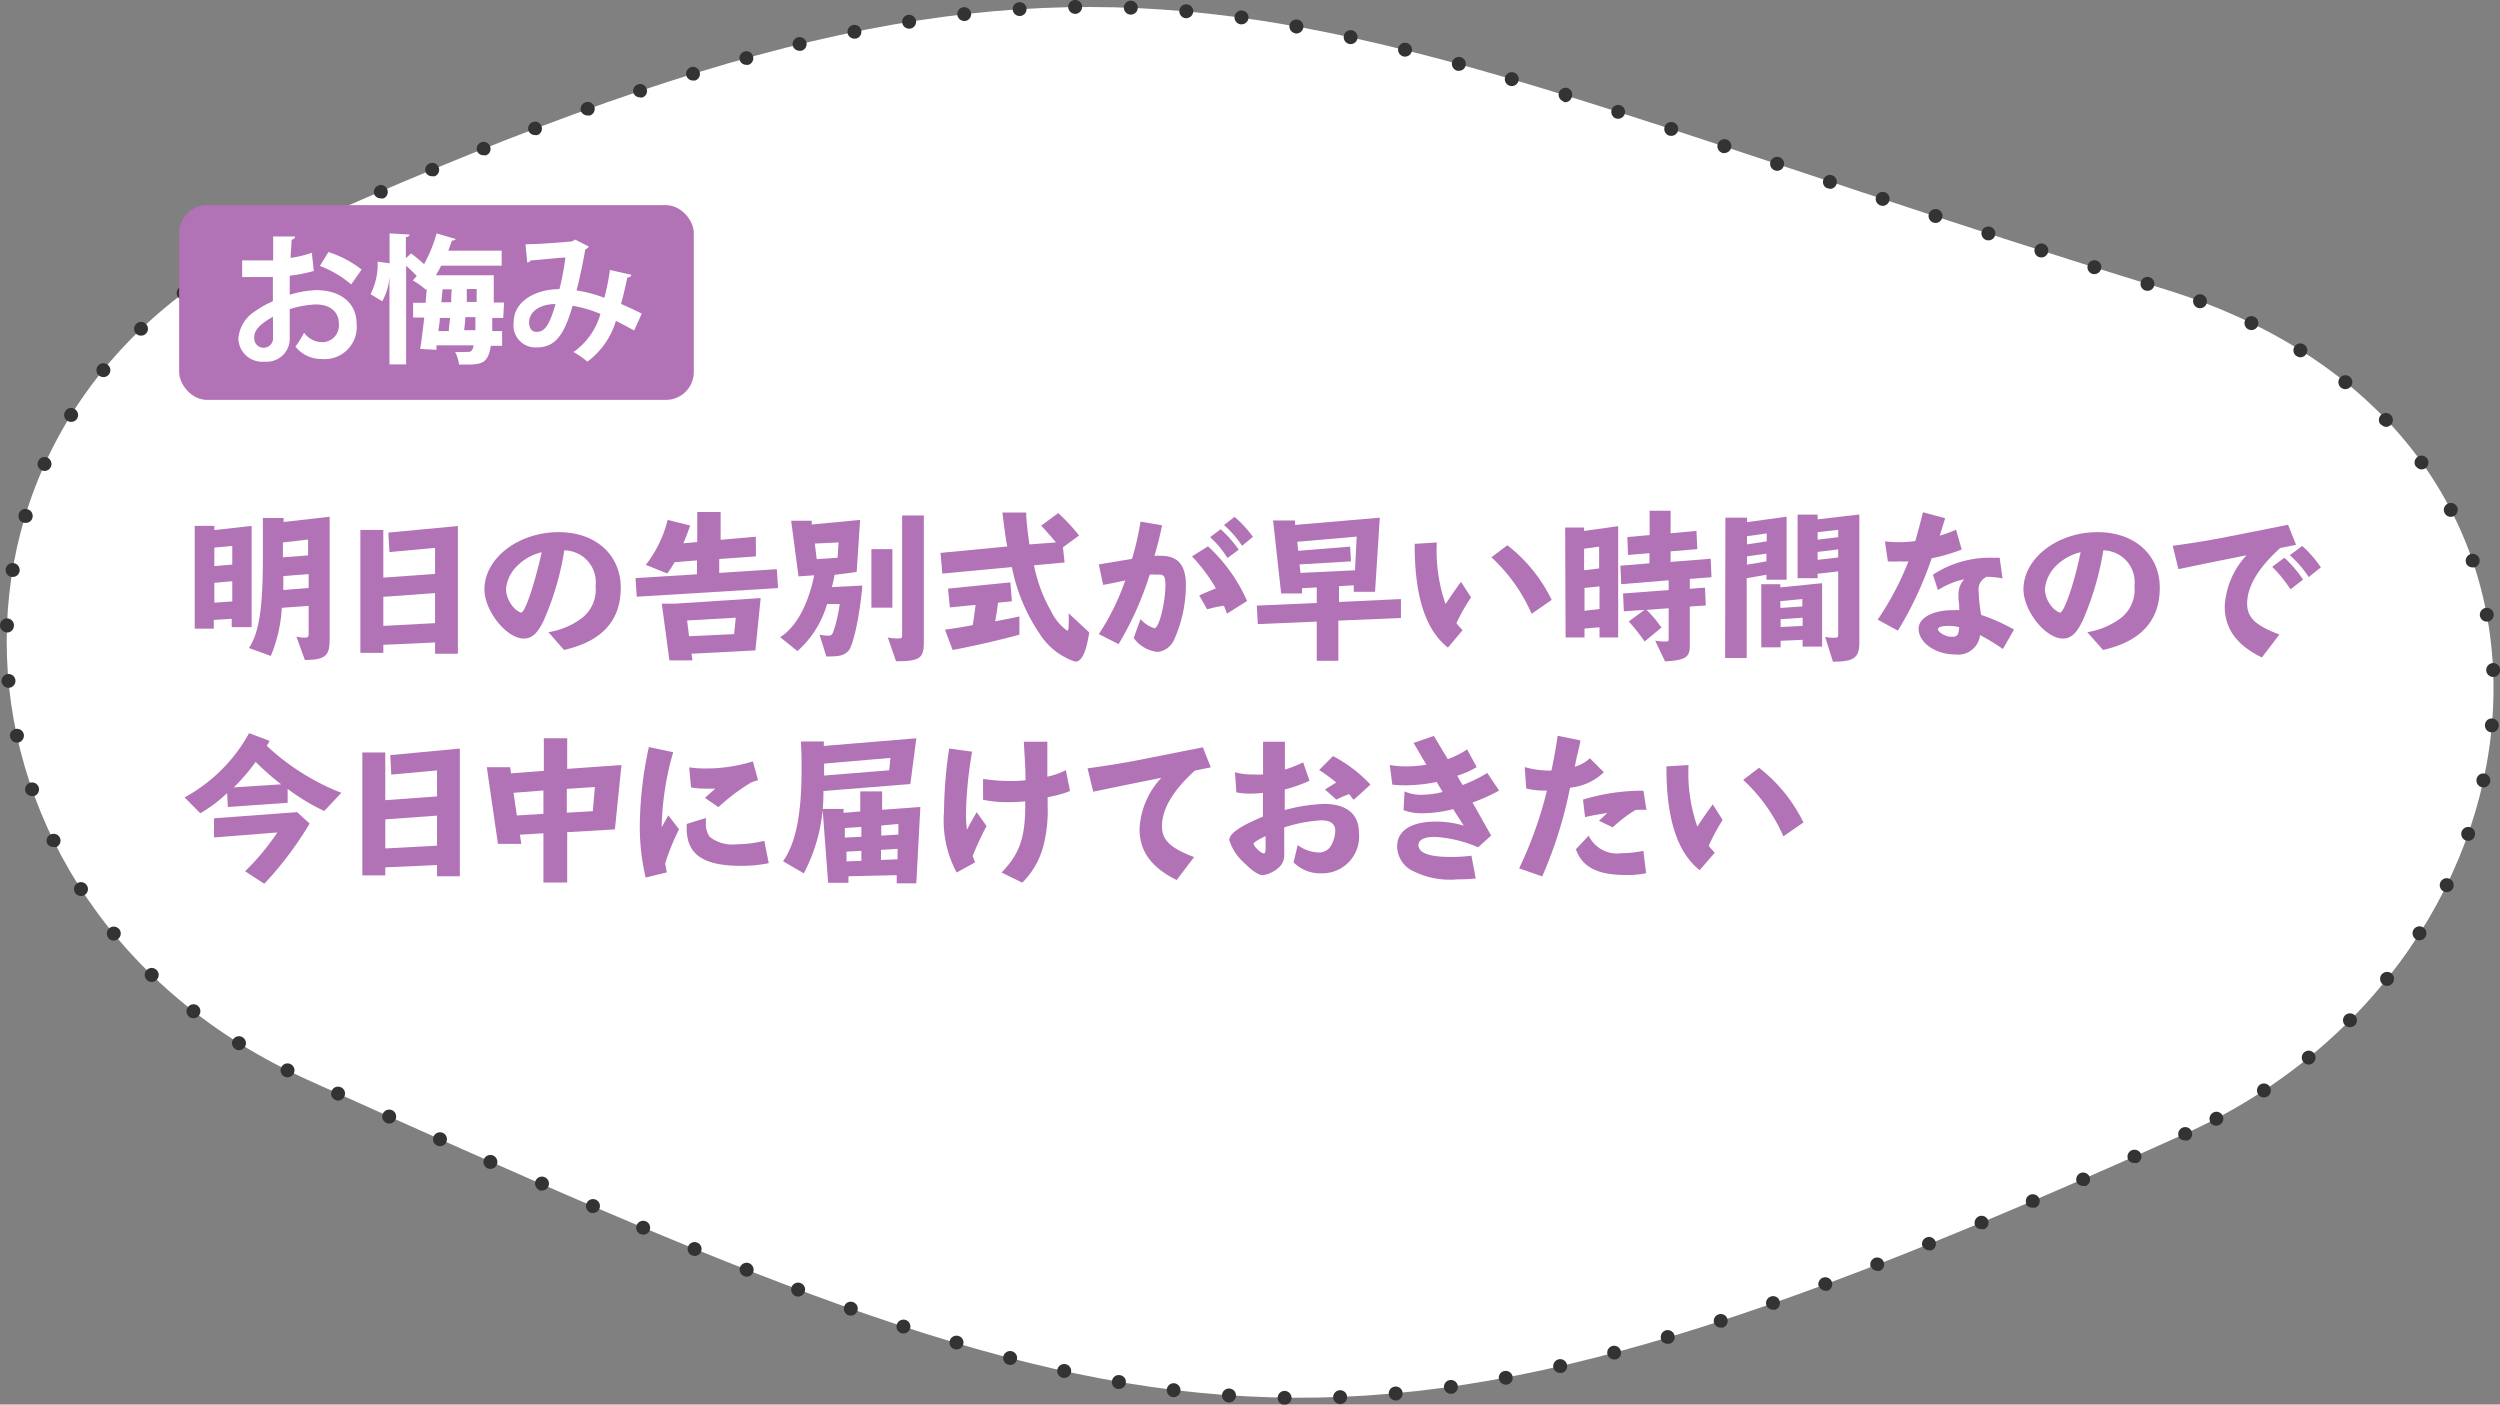 <svg xmlns="http://www.w3.org/2000/svg" viewBox="0 0 179.74 100.98"><rect x="0" y="0" width="179.74" height="100.98" fill="#808080" stroke="none"/><defs><style>.cls-1{fill:#fff;}.cls-2{fill:#333;}.cls-3{fill:#b172b6;}</style></defs><g id="レイヤー_2" data-name="レイヤー 2"><g id="コンテンツ"><path class="cls-1" d="M157.08,81.52C95.59,109.25,83.66,105.4,22.17,77.66-5.56,65.16-7.3,29.33,20.43,16.82,81.92-10.91,91.11,1,155.59,20.78,189,31.05,184.81,69,157.08,81.52Z"/><path class="cls-2" d="M92.35,101a.49.49,0,0,1-.49-.5h0a.5.5,0,0,1,.5-.5h0a.51.51,0,0,1,.5.51h0a.51.51,0,0,1-.5.49h0Zm3.5-.53a.51.51,0,0,1,.48-.52h0a.5.5,0,0,1,.52.48h0a.5.5,0,0,1-.48.52h0A.51.51,0,0,1,95.85,100.45Zm-7.52.36a.5.5,0,0,1-.47-.53h0a.5.5,0,0,1,.54-.47h0a.5.5,0,0,1,.46.54h0a.5.5,0,0,1-.5.46h0Zm11.52-.6a.49.49,0,0,1,.45-.54h0a.49.49,0,0,1,.54.45h0a.5.5,0,0,1-.45.55h0A.5.5,0,0,1,99.85,100.21Zm-15.53.22a.51.51,0,0,1-.43-.56h0a.5.5,0,0,1,.55-.44h0a.51.51,0,0,1,.43.56h0a.5.5,0,0,1-.49.44h-.07Zm19.5-.66a.5.5,0,0,1,.42-.57h0a.5.5,0,0,1,.57.43h0a.5.5,0,0,1-.42.56h-.08A.5.5,0,0,1,103.82,99.77Zm-23.47.07h0a.5.5,0,0,1-.4-.58h0a.49.49,0,0,1,.58-.41h0a.49.49,0,0,1,.41.58h0a.49.49,0,0,1-.49.41h-.08Zm27.42-.71a.48.48,0,0,1,.4-.58h0a.5.5,0,0,1,.58.4h0a.5.5,0,0,1-.4.58h-.09A.49.49,0,0,1,107.77,99.13ZM76.4,99.06a.5.5,0,0,1-.38-.6h0a.5.5,0,0,1,.6-.38h0a.5.5,0,0,1,.38.6h0a.5.5,0,0,1-.49.39H76.4Zm35.28-.73a.51.51,0,0,1,.38-.6h0a.5.5,0,0,1,.6.38h0a.5.5,0,0,1-.38.6h-.11A.51.51,0,0,1,111.68,98.33ZM72.5,98.12a.5.5,0,0,1-.36-.61h0a.5.5,0,0,1,.61-.36h0a.5.5,0,0,1,.36.61h0a.51.51,0,0,1-.49.38h0Zm43.07-.74a.5.5,0,0,1,.35-.61h0a.5.5,0,0,1,.61.36h0a.49.49,0,0,1-.35.61h0l-.13,0h0A.5.5,0,0,1,115.57,97.38ZM68.63,97a.49.49,0,0,1-.34-.62h0a.5.5,0,0,1,.62-.33h0a.49.49,0,0,1,.34.62h0a.5.5,0,0,1-.48.35h0A.36.36,0,0,1,68.63,97Zm50.79-.73a.5.5,0,0,1,.34-.62h0a.5.5,0,0,1,.62.33h0a.5.5,0,0,1-.34.63h0l-.14,0h0A.49.49,0,0,1,119.42,96.31ZM64.8,95.85a.5.5,0,0,1-.32-.63h0a.5.5,0,0,1,.63-.32h0a.5.5,0,0,1,.32.63h0a.5.5,0,0,1-.48.34h0A.39.39,0,0,1,64.8,95.85Zm58.44-.72a.49.49,0,0,1,.32-.63h0a.49.49,0,0,1,.63.32h0a.51.51,0,0,1-.32.63h0l-.16,0h0A.49.49,0,0,1,123.24,95.13ZM61,94.56h0a.5.5,0,0,1-.3-.64h0a.49.49,0,0,1,.64-.3h0a.49.49,0,0,1,.3.63h0a.5.5,0,0,1-.47.34h0A.51.51,0,0,1,61,94.56Zm66-.71a.49.49,0,0,1,.31-.63h0a.48.48,0,0,1,.63.3h0a.5.5,0,0,1-.3.64h0a.51.51,0,0,1-.17,0h0A.49.49,0,0,1,127,93.85Zm-69.79-.66a.52.52,0,0,1-.3-.65h0a.5.5,0,0,1,.65-.29h0a.49.49,0,0,1,.29.64h0a.51.51,0,0,1-.47.33h0A.47.47,0,0,1,57.24,93.19Zm73.55-.69a.5.5,0,0,1,.3-.64h0a.5.5,0,0,1,.64.29h0a.51.51,0,0,1-.29.65h0a.57.57,0,0,1-.18,0h0A.52.52,0,0,1,130.79,92.5ZM53.5,91.75a.5.5,0,0,1-.29-.65h0a.51.51,0,0,1,.65-.28h0a.51.51,0,0,1,.29.65h0a.51.51,0,0,1-.47.32h0A.58.58,0,0,1,53.5,91.75Zm81-.66a.5.5,0,0,1,.29-.65h0a.5.5,0,0,1,.64.28h0a.5.5,0,0,1-.28.65h0a.39.39,0,0,1-.18,0h0A.51.51,0,0,1,134.53,91.09Zm-84.75-.83a.49.49,0,0,1-.27-.65h0a.49.49,0,0,1,.65-.27h0a.49.49,0,0,1,.27.65h0a.5.5,0,0,1-.46.31h0A.43.43,0,0,1,49.78,90.26Zm88.47-.64a.5.5,0,0,1,.28-.65h0a.5.5,0,0,1,.65.27h0a.5.5,0,0,1-.28.65h0a.39.39,0,0,1-.18,0h0A.51.51,0,0,1,138.25,89.62Zm-92.17-.89h0a.49.49,0,0,1-.27-.65h0a.5.5,0,0,1,.66-.27h0a.5.5,0,0,1,.26.66h0a.49.49,0,0,1-.46.3h0A.43.43,0,0,1,46.08,88.73ZM142,88.11a.52.52,0,0,1,.27-.66h0a.5.5,0,0,1,.66.27h0a.5.5,0,0,1-.27.65h0a.46.46,0,0,1-.19,0h0A.5.5,0,0,1,142,88.11Zm-99.56-.94h0a.49.49,0,0,1-.27-.65h0a.5.5,0,0,1,.66-.27h0a.5.5,0,0,1,.26.66h0a.5.5,0,0,1-.46.3h0A.48.48,0,0,1,42.39,87.17Zm103.25-.62a.49.49,0,0,1,.26-.65h0a.51.51,0,0,1,.66.26h0a.51.51,0,0,1-.26.66h0a.71.71,0,0,1-.2,0h0A.5.5,0,0,1,145.64,86.55Zm-106.92-1a.5.5,0,0,1-.26-.66h0a.49.49,0,0,1,.66-.25h0a.5.5,0,0,1,.26.65h0a.5.5,0,0,1-.46.3h0A.48.48,0,0,1,38.72,85.58ZM149.31,85a.51.51,0,0,1,.26-.66h0a.51.51,0,0,1,.66.26h0a.51.51,0,0,1-.26.66h0a.48.48,0,0,1-.2,0h0A.5.5,0,0,1,149.31,85ZM35.06,84a.51.51,0,0,1-.26-.67h0a.5.5,0,0,1,.66-.25h0a.51.51,0,0,1,.26.66h0a.51.51,0,0,1-.46.3h0A.65.65,0,0,1,35.06,84ZM153,83.36a.5.5,0,0,1,.26-.66h0a.51.51,0,0,1,.66.25h0a.5.5,0,0,1-.26.66h0a.46.46,0,0,1-.2,0h0A.5.5,0,0,1,153,83.36Zm-121.57-1h0a.49.49,0,0,1-.25-.66h0a.5.5,0,0,1,.66-.25h0a.5.5,0,0,1,.25.66h0a.49.49,0,0,1-.46.3h0A.53.53,0,0,1,31.4,82.35Zm125.22-.62a.5.5,0,0,1,.25-.66h0a.49.49,0,0,1,.66.25h0a.49.49,0,0,1-.25.66h0a.52.52,0,0,1-.21,0h0A.52.52,0,0,1,156.62,81.73Zm2.26-1.07a.51.51,0,0,1,.21-.68h0a.49.49,0,0,1,.67.21h0a.49.49,0,0,1-.21.67h0a.46.46,0,0,1-.23.06h0A.5.5,0,0,1,158.88,80.66Zm-131.13.06h0a.49.49,0,0,1-.25-.66h0a.5.5,0,0,1,.66-.25h0a.5.5,0,0,1,.25.66h0a.5.5,0,0,1-.46.3h0A.46.46,0,0,1,27.75,80.72ZM24.1,79.08a.5.5,0,0,1-.25-.66h0a.5.5,0,0,1,.66-.25h0a.49.49,0,0,1,.25.66h0a.5.5,0,0,1-.46.3h0A.53.53,0,0,1,24.1,79.08Zm138.25-.41a.5.5,0,0,1,.14-.69h0a.5.5,0,0,1,.69.14h0a.5.5,0,0,1-.14.7h0a.53.53,0,0,1-.27.08h0A.48.48,0,0,1,162.35,78.67ZM20.45,77.4h0a.49.49,0,0,1-.22-.67h0a.49.49,0,0,1,.67-.22h0a.5.5,0,0,1,.22.67h0a.5.5,0,0,1-.45.27h0A.44.44,0,0,1,20.45,77.4ZM165.6,76.35a.5.5,0,0,1,.07-.7h0a.5.5,0,0,1,.7.07h0a.5.5,0,0,1-.07.7h0a.51.51,0,0,1-.32.12h0A.52.52,0,0,1,165.6,76.35ZM16.92,75.42h0a.49.49,0,0,1-.16-.69h0a.5.5,0,0,1,.69-.15h0a.5.5,0,0,1,.16.68h0a.5.5,0,0,1-.43.24h0A.42.42,0,0,1,16.92,75.42ZM168.6,73.71a.5.5,0,0,1,0-.71h0a.51.51,0,0,1,.71,0h0a.51.51,0,0,1,0,.71h0a.54.54,0,0,1-.36.14h0A.49.49,0,0,1,168.6,73.71Zm-155-.61a.49.49,0,0,1-.08-.7h0a.49.49,0,0,1,.7-.09h0a.5.5,0,0,1,.08.7h0a.47.47,0,0,1-.39.2h0A.51.51,0,0,1,13.6,73.1Zm157.71-2.33a.51.51,0,0,1-.08-.71h0a.52.52,0,0,1,.71-.08h0a.52.52,0,0,1,.07.71h0a.51.51,0,0,1-.39.19h0A.51.51,0,0,1,171.31,70.77ZM10.55,70.44h0a.49.49,0,0,1,0-.7h0a.5.5,0,0,1,.71,0h0a.5.5,0,0,1,0,.71h0a.47.47,0,0,1-.35.15h0A.46.46,0,0,1,10.55,70.44Zm-2.75-3a.51.51,0,0,1,.06-.71h0a.52.52,0,0,1,.71.07h0a.5.5,0,0,1-.07.7h0a.49.49,0,0,1-.32.12h0A.53.53,0,0,1,7.8,67.47Zm165.88.08a.5.5,0,0,1-.15-.69h0a.5.5,0,0,1,.69-.15h0a.5.5,0,0,1,.15.69h0a.48.48,0,0,1-.42.23h0A.56.56,0,0,1,173.68,67.55ZM5.4,64.19a.5.5,0,0,1,.15-.69h0a.5.5,0,0,1,.69.15h0a.49.49,0,0,1-.15.69h0a.43.43,0,0,1-.27.08h0A.51.51,0,0,1,5.4,64.19Zm170.29-.1a.5.5,0,0,1-.23-.67h0a.5.5,0,0,1,.67-.23h0a.51.51,0,0,1,.23.67h0a.5.5,0,0,1-.45.28h0A.54.54,0,0,1,175.69,64.09ZM3.4,60.67A.5.5,0,0,1,3.63,60h0a.5.5,0,0,1,.67.22h0a.5.5,0,0,1-.23.67h0a.42.42,0,0,1-.22,0h0A.51.51,0,0,1,3.4,60.67Zm173.89-.24a.51.51,0,0,1-.31-.64h0a.51.51,0,0,1,.64-.31h0a.5.5,0,0,1,.3.64h0a.48.48,0,0,1-.47.33h0ZM1.83,56.92h0a.51.51,0,0,1,.31-.64h0a.51.51,0,0,1,.64.31h0a.51.51,0,0,1-.31.64h0a.5.5,0,0,1-.17,0h0A.5.5,0,0,1,1.83,56.92Zm176.61-.32a.5.5,0,0,1-.38-.6h0a.49.49,0,0,1,.59-.38h0a.5.5,0,0,1,.38.6h0a.49.49,0,0,1-.48.39h-.11ZM.73,53a.49.49,0,0,1,.38-.59h0a.5.5,0,0,1,.6.38h0a.52.52,0,0,1-.39.6h-.1A.5.5,0,0,1,.73,53Zm178.38-.35a.49.49,0,0,1-.45-.54h0a.48.48,0,0,1,.54-.45h0a.49.49,0,0,1,.45.54h0a.49.49,0,0,1-.5.45h0ZM.11,49a.5.5,0,0,1,.45-.54h0a.5.5,0,0,1,.55.45h0a.5.5,0,0,1-.46.54h0A.51.51,0,0,1,.11,49Zm178.64-.81h0a.51.51,0,0,1,.48-.52h0a.5.5,0,0,1,.52.48h0a.49.49,0,0,1-.47.52h0A.5.5,0,0,1,178.75,48.19ZM.48,45.46A.5.5,0,0,1,0,44.94H0a.5.5,0,0,1,.52-.48h0A.5.5,0,0,1,1,45H1a.5.5,0,0,1-.5.48h0ZM178.3,44.29a.49.49,0,0,1,.4-.58h0a.5.5,0,0,1,.58.4h0a.5.5,0,0,1-.4.58h-.09A.49.49,0,0,1,178.3,44.29ZM.82,41.48a.51.51,0,0,1-.41-.58h0A.51.51,0,0,1,1,40.49H1a.51.51,0,0,1,.41.58h0a.5.5,0,0,1-.49.41H.82Zm176.48-1h0a.51.51,0,0,1,.31-.64h0a.51.51,0,0,1,.64.31h0a.51.51,0,0,1-.32.64h0a.41.41,0,0,1-.16,0h0A.49.49,0,0,1,177.3,40.5ZM1.67,37.57A.48.48,0,0,1,1.34,37h0A.49.49,0,0,1,2,36.62H2a.5.5,0,0,1,.33.62h0a.48.48,0,0,1-.47.35h0A.39.39,0,0,1,1.67,37.57Zm174.09-.68h0a.49.49,0,0,1,.21-.67h0a.5.5,0,0,1,.68.21h0a.5.5,0,0,1-.22.67h0a.46.46,0,0,1-.23.06h0A.5.5,0,0,1,175.76,36.89ZM3,33.81a.49.49,0,0,1-.25-.66h0a.5.5,0,0,1,.66-.25h0a.51.51,0,0,1,.25.66h0a.5.5,0,0,1-.46.3h0A.46.46,0,0,1,3,33.81Zm170.69-.27a.49.49,0,0,1,.12-.69h0a.5.5,0,0,1,.69.11h0a.51.51,0,0,1-.11.7h0a.52.52,0,0,1-.29.09h0A.49.49,0,0,1,173.71,33.54Zm-2.51-3h0a.49.49,0,0,1,0-.7h0a.5.5,0,0,1,.71,0h0a.5.5,0,0,1,0,.71h0a.49.49,0,0,1-.34.14h0A.49.49,0,0,1,171.2,30.52ZM4.85,30.26a.49.49,0,0,1-.16-.69h0a.48.48,0,0,1,.68-.16h0a.5.5,0,0,1,.17.69h0a.48.48,0,0,1-.42.23h0A.48.48,0,0,1,4.85,30.26Zm163.46-2.39a.51.51,0,0,1-.08-.71h0a.51.51,0,0,1,.71-.07h0a.49.49,0,0,1,.07.7h0a.51.51,0,0,1-.39.19h0A.51.51,0,0,1,168.31,27.87ZM7.12,27a.49.49,0,0,1-.07-.7h0a.49.49,0,0,1,.7-.07h0a.49.49,0,0,1,.07.7h0a.48.48,0,0,1-.38.18h0A.48.48,0,0,1,7.12,27Zm158-1.39h0a.5.5,0,0,1-.16-.68h0a.49.49,0,0,1,.69-.16h0a.49.49,0,0,1,.16.68h0a.5.5,0,0,1-.43.24h0A.44.44,0,0,1,165.1,25.58ZM9.79,24a.5.5,0,0,1,0-.71h0a.49.49,0,0,1,.7,0h0a.49.49,0,0,1,0,.7h0a.47.47,0,0,1-.35.14h0A.51.51,0,0,1,9.79,24Zm151.86-.32a.5.5,0,0,1-.23-.67h0a.5.5,0,0,1,.67-.23h0a.51.51,0,0,1,.23.67h0a.5.5,0,0,1-.45.28h0A.54.54,0,0,1,161.65,23.68ZM158,22.13h0a.52.52,0,0,1-.3-.65h0a.51.51,0,0,1,.65-.29h0a.5.5,0,0,1,.29.64h0a.49.49,0,0,1-.47.33h0A.47.47,0,0,1,158,22.13ZM12.8,21.37a.51.51,0,0,1,.1-.7h0a.5.5,0,0,1,.7.1h0a.5.5,0,0,1-.1.7h0a.54.54,0,0,1-.3.1h0A.51.51,0,0,1,12.8,21.37Zm141.45-.48h0a.5.5,0,0,1-.33-.63h0a.5.5,0,0,1,.62-.33h0a.5.5,0,0,1,.33.63h0a.49.49,0,0,1-.47.35h0Zm-3.82-1.2h0a.51.51,0,0,1-.33-.63h0a.51.51,0,0,1,.63-.33h0a.49.49,0,0,1,.32.63h0a.5.5,0,0,1-.47.35h0A.4.4,0,0,1,150.43,19.69ZM16.09,19.1a.5.5,0,0,1,.18-.68h0a.5.5,0,0,1,.68.17h0a.49.49,0,0,1-.17.69h0a.47.47,0,0,1-.25.07h0A.51.51,0,0,1,16.09,19.1Zm130.52-.61h0a.51.51,0,0,1-.32-.63h0a.5.5,0,0,1,.63-.33h0a.5.5,0,0,1,.32.63h0a.5.5,0,0,1-.48.35h0Zm-127-1.29a.49.49,0,0,1,.25-.66h0a.49.49,0,0,1,.66.24h0a.49.49,0,0,1-.25.66h0a.41.41,0,0,1-.21,0h0A.52.52,0,0,1,19.61,17.2Zm123.2.06a.51.51,0,0,1-.33-.63h0a.5.5,0,0,1,.63-.32h0a.5.5,0,0,1,.32.63h0a.48.48,0,0,1-.47.34h0A.39.39,0,0,1,142.81,17.26ZM139,16h0a.5.5,0,0,1-.32-.63h0a.51.51,0,0,1,.63-.32h0a.49.49,0,0,1,.32.63h0a.5.5,0,0,1-.47.35h0A.45.45,0,0,1,139,16ZM23.26,15.56a.5.5,0,0,1,.25-.66h0a.49.49,0,0,1,.66.26h0a.51.51,0,0,1-.25.66h0a.79.79,0,0,1-.2,0h0A.5.5,0,0,1,23.26,15.56Zm111.94-.79h0a.5.5,0,0,1-.32-.63h0a.51.51,0,0,1,.64-.32h0a.5.5,0,0,1,.31.63h0a.5.5,0,0,1-.47.35h0A.45.45,0,0,1,135.2,14.77ZM26.92,14a.5.5,0,0,1,.27-.66h0a.49.49,0,0,1,.65.27h0a.5.5,0,0,1-.26.65h0a.45.45,0,0,1-.2,0h0A.5.5,0,0,1,26.92,14Zm104.49-.45a.49.49,0,0,1-.32-.63h0a.5.5,0,0,1,.63-.32h0a.51.51,0,0,1,.32.63h0a.5.5,0,0,1-.48.35h0A.4.4,0,0,1,131.41,13.51ZM30.61,12.4a.49.49,0,0,1,.27-.65h0a.5.5,0,0,1,.66.27h0a.51.51,0,0,1-.27.65h0a.65.65,0,0,1-.19,0h0A.49.49,0,0,1,30.61,12.4Zm97-.15a.5.5,0,0,1-.32-.63h0a.52.52,0,0,1,.64-.32h0a.5.5,0,0,1,.31.64h0a.49.49,0,0,1-.47.34h0A.45.45,0,0,1,127.61,12.25Zm-93.3-1.37a.49.49,0,0,1,.27-.64h0a.49.49,0,0,1,.65.27h0a.49.49,0,0,1-.27.65h0a.43.43,0,0,1-.19,0h0A.48.48,0,0,1,34.31,10.88Zm89.51.11h0a.51.51,0,0,1-.32-.64h0a.51.51,0,0,1,.63-.32h0a.49.49,0,0,1,.32.63h0A.49.49,0,0,1,124,11h0A.41.41,0,0,1,123.82,11ZM120,9.75a.5.5,0,0,1-.32-.63h0a.49.49,0,0,1,.63-.32h0a.49.49,0,0,1,.32.63h0a.5.5,0,0,1-.47.34h0ZM38,9.42a.5.5,0,0,1,.29-.64h0a.49.49,0,0,1,.64.29h0a.49.49,0,0,1-.29.64h0a.33.33,0,0,1-.17,0h0A.51.51,0,0,1,38,9.42Zm78.19-.9h0a.5.5,0,0,1-.32-.63h0a.49.49,0,0,1,.62-.32h0a.49.49,0,0,1,.32.62h0a.5.5,0,0,1-.48.35h0A.39.39,0,0,1,116.22,8.52ZM41.77,8a.51.51,0,0,1,.31-.64h0a.51.51,0,0,1,.65.3h0a.51.51,0,0,1-.3.64h0a.47.47,0,0,1-.17,0h0A.52.52,0,0,1,41.77,8Zm70.64-.71a.51.51,0,0,1-.33-.63h0a.51.51,0,0,1,.63-.33h0A.51.51,0,0,1,113,7h0a.5.5,0,0,1-.48.35h0A.39.39,0,0,1,112.41,7.32ZM45.55,6.7a.49.49,0,0,1,.31-.63h0a.49.49,0,0,1,.63.31h0a.49.49,0,0,1-.31.63h0A.45.45,0,0,1,46,7h0A.49.49,0,0,1,45.55,6.7Zm63-.53h0a.5.5,0,0,1-.34-.62h0a.5.5,0,0,1,.62-.34h0a.49.49,0,0,1,.34.62h0a.5.5,0,0,1-.48.36h0ZM49.35,5.46a.5.5,0,0,1,.33-.63h0a.5.5,0,0,1,.62.33h0a.5.5,0,0,1-.33.63h0l-.14,0h0A.5.5,0,0,1,49.35,5.46Zm55.4-.38a.52.52,0,0,1-.35-.62h0a.51.51,0,0,1,.62-.35h0a.51.51,0,0,1,.35.62h0a.49.49,0,0,1-.48.36h-.14ZM53.18,4.31a.5.5,0,0,1,.35-.61h0a.49.49,0,0,1,.61.35h0a.49.49,0,0,1-.34.61h0a.34.34,0,0,1-.14,0h0A.49.49,0,0,1,53.18,4.31Zm47.72-.25h0a.51.51,0,0,1-.37-.61h0a.5.5,0,0,1,.61-.36h0a.49.49,0,0,1,.36.6h0a.49.49,0,0,1-.48.38h0A.25.25,0,0,1,100.9,4.06ZM57,3.29a.51.51,0,0,1,.37-.61h0a.51.51,0,0,1,.61.37h0a.5.5,0,0,1-.37.6h0l-.12,0h0A.5.5,0,0,1,57,3.29Zm40-.13a.5.5,0,0,1-.38-.6h0a.49.49,0,0,1,.59-.38h0a.5.5,0,0,1,.38.6h0a.49.49,0,0,1-.49.39H97ZM60.94,2.39a.5.5,0,0,1,.39-.59h0a.5.5,0,0,1,.59.39h0a.5.5,0,0,1-.39.59h-.1A.5.5,0,0,1,60.94,2.39Zm32.18,0a.5.5,0,0,1-.41-.58h0a.5.5,0,0,1,.58-.4h0A.5.5,0,0,1,93.7,2h0a.51.51,0,0,1-.49.41h-.09ZM64.87,1.65a.5.5,0,0,1,.41-.58h0a.51.51,0,0,1,.58.42h0a.51.51,0,0,1-.42.57h-.08A.5.5,0,0,1,64.87,1.65Zm24.32.1h0a.51.51,0,0,1-.43-.57h0a.5.5,0,0,1,.57-.42h0a.5.5,0,0,1,.43.56h0a.51.51,0,0,1-.5.43h-.07ZM68.83,1.07a.49.49,0,0,1,.44-.55h0a.5.5,0,0,1,.55.44h0a.5.5,0,0,1-.44.55h-.06A.5.5,0,0,1,68.83,1.07Zm16.41.24a.51.51,0,0,1-.45-.55h0a.5.5,0,0,1,.54-.45h0a.5.5,0,0,1,.46.54h0a.52.52,0,0,1-.5.46h-.05ZM72.81.69a.49.49,0,0,1,.46-.53h0a.49.49,0,0,1,.53.46h0a.49.49,0,0,1-.46.53h0A.5.5,0,0,1,72.81.69Zm8.47.36A.5.5,0,0,1,80.8.53h0a.5.5,0,0,1,.52-.48h0a.5.5,0,0,1,.48.52h0a.5.5,0,0,1-.5.48h0ZM76.8.51A.5.5,0,0,1,77.3,0h0a.49.49,0,0,1,.5.49h0a.51.51,0,0,1-.49.51h0A.51.51,0,0,1,76.8.51Z"/><path class="cls-3" d="M14,37.81h1.41v.3l2.68-.3v7.28H16.66v-.6l-1.29.08v.63H14Zm1.41,1.56V40.7l1.29-.11V39.25Zm1.29,3.87V41.79l-1.29.11v1.43Zm4.61,2.53a2.41,2.41,0,0,0,.64.07c.18,0,.24-.06.24-.28v-2l-1.93.14a10.45,10.45,0,0,1-.79,3.46l-1.57-.57c.73-1.11,1-2.86,1-6.46,0-.73,0-1.49,0-2.89h1.49v.29l3.31-.38V46c0,1.17-.34,1.44-1.78,1.45Zm.88-3.5v-1l-1.82.15,0,1ZM20.34,39v1.07l1.81-.14V38.79Z"/><path class="cls-3" d="M31.28,46.19l-3.72.17v.58H25.91V38.1h1.65v3.43l3.72-.27V39.39l-3.28.3-.08-1.4,5-.47V47H31.28Zm0-1.39V42.64l-3.72.27V45Z"/><path class="cls-3" d="M39.43,45.45a5.4,5.4,0,0,0,2.39-1,2.58,2.58,0,0,0,1-2.31,2.29,2.29,0,0,0-2.25-2.57,20.3,20.3,0,0,1-1.44,4.95c-.45,1-.88,1.39-1.47,1.39-1.25,0-2.83-2-2.83-3.54,0-2.23,2.43-4.11,5.34-4.11,2.65,0,4.46,1.62,4.46,4s-1.38,3.86-4.08,4.47Zm-2.21-4.8a2.68,2.68,0,0,0-.84,1.7,2,2,0,0,0,.44,1.19,1.45,1.45,0,0,0,.64.51c.31,0,1-2.18,1.49-4.35A3.72,3.72,0,0,0,37.22,40.65Z"/><path class="cls-3" d="M45.69,41.56l4.42-.27v-1l-1.61.13a6.7,6.7,0,0,1-.53.81l-1.54-.62A8.56,8.56,0,0,0,48,37.38l1.62.4c-.2.58-.32.89-.49,1.28l1-.09,0-2.16h1.68l0,2,2.53-.22L54.35,40l-2.64.19v1l4.14-.27.09,1.36-10.16.62Zm1.89,1.84h.94L54.69,43l-.38,3.76L49.72,47l.06.48H48.13Zm1.82,1.21.14,1.13,3.24-.15.12-1.18Z"/><path class="cls-3" d="M58.92,45.62a2.27,2.27,0,0,0,.63.08c.24,0,.29-.06.42-.46a9.7,9.7,0,0,0,.4-1.81l-.91,0a7.1,7.1,0,0,1-2.13,3.38l-1.24-1c1.12-.7,2-2.27,2.45-4.45l-1.13.08-.53-4h1.48l0,.27,3.48-.33-.25,3.74L60,41.33c-.07.41-.09.47-.19.88L62,42.1c-.18,2.15-.66,4.34-1,4.69s-.64.41-1.59.41Zm-.34-6.54.14,1.12,1.5-.1L60.29,39Zm5.58.4v4.21H62.65V39.48Zm2.26-2.42v9.1c0,1.17-.28,1.38-2,1.38l-.59-1.71a3.11,3.11,0,0,0,.76.07c.21,0,.27,0,.27-.27V37.06Z"/><path class="cls-3" d="M78.31,45.47c-.21,1.41-.54,2.1-1,2.1a4.8,4.8,0,0,1-2.56-2,13,13,0,0,1-2-4.8l-5,.47-.13-1.49,4.8-.46c-.11-.52-.24-1.51-.35-2.44h1.71c0,.54.11,1.45.23,2.29L75.92,39c-.31-.38-.41-.49-1.06-1.21l1.22-.9a13.1,13.1,0,0,1,1.5,1.61l-1.16.85.12,1.09-2.2.2A11,11,0,0,0,75.6,44a3.65,3.65,0,0,0,1.12,1.34c.08,0,.09-.06.11-.28v-.16a6.67,6.67,0,0,0,0-.81Zm-10.37-.2c.56-.07,1.48-.22,2-.33.06-.4.1-.63.2-1.45l-1.85.18-.13-1.35,4.48-.45.11,1.36-1,.1c-.06.52-.08.69-.2,1.34.58-.11,1.21-.23,1.74-.35v1.31c-1.3.36-3.38.84-4.8,1.1Z"/><path class="cls-3" d="M83.55,37.77c-.21,1-.38,1.62-.55,2.19a3.5,3.5,0,0,1,.48,0c1.2,0,1.78.67,1.78,2.09a9.62,9.62,0,0,1-.83,3.91,1.48,1.48,0,0,1-1.21.91,2.44,2.44,0,0,1-1.71-1L82,44.51a2.21,2.21,0,0,0,1,.66c.33,0,.79-1.83.79-3.14,0-.54-.11-.72-.42-.72l-.26,0-.13,0a1.92,1.92,0,0,0-.32,0,22.91,22.91,0,0,1-2.24,5L79,45.59a16.93,16.93,0,0,0,1.9-3.86c-.63.14-1.24.26-1.59.32L79,40.58l2.39-.4A21.11,21.11,0,0,0,82,37.5Zm4.66,6.35a5.84,5.84,0,0,0-.22-.57,8.28,8.28,0,0,0-1.2.26l-.57-1c.61-.27.75-.33,1.2-.51A12.43,12.43,0,0,0,85.7,40l1.15-.72a11.79,11.79,0,0,1,2.81,3.93Zm-.45-6.07a8.52,8.52,0,0,1,1.3,1.47l-.81.6A6.88,6.88,0,0,0,87,38.62Zm1-.89a8.13,8.13,0,0,1,1.32,1.44l-.78.64A7.32,7.32,0,0,0,88,37.75Z"/><path class="cls-3" d="M94.67,44.69l-4.24.18-.07-1.33,4.31-.19V42.23l-1.06.06,0,.38H92.11l-.58-5.25h1.58l0,.32,6.09-.52-.34,5.33H97.33l0-.47-1.06.06v1.14l4.45-.21,0,1.36-4.5.19v2.89H94.67Zm-1.24-4.11.07.61L97.42,41l.12-2.42-4.27.37.06.65,3.74-.3.06,1.06Z"/><path class="cls-3" d="M104.1,46.56c-1.63-1.29-2.4-3.73-2.39-7.46L103.3,39a11.73,11.73,0,0,0,.63,4.43c.32-.48.77-1.14,1.11-1.6l.72,1.12a13.39,13.39,0,0,0-1.05,1.86c.24.29.33.38.44.5Zm4.27-7.36a11.13,11.13,0,0,1,3.19,3.93l-1.44,1a12.17,12.17,0,0,0-2.89-4.06Z"/><path class="cls-3" d="M112.53,37.93h1.36v.24l2.45-.34v8H115v-.73l-1.08.09v.64h-1.36Zm1.36,1.52V41l1.08-.13V39.3ZM115,43.79V42.16l-1.08.11v1.64Zm4,2.27a4,4,0,0,0,.75.06c.19,0,.22,0,.22-.26V43.73l-1.59.12a8.18,8.18,0,0,1,1.07,1.27l-1.21,1a12.72,12.72,0,0,0-1.14-1.44l1.13-.83-1.48.1-.06-1.28,3.28-.25v-.7l-3.41.28-.06-1.33,2.09-.17v-.73l-1.54.13L117,38.61l1.6-.14V36.72h1.51v1.62l1.86-.17.06,1.31-1.92.16v.76l2.88-.23.06,1.33-1.56.12v.71l1.09-.08.06,1.28-1.15.08v2.86c0,.8-.37,1-1.78,1.08Z"/><path class="cls-3" d="M124.05,37.22h1.55v.32l2.85-.39v4.53H127v-.36l-1.42.25v5.74h-1.55Zm1.55,1.33v.59l1.42-.22v-.57ZM127,40.36V39.8L125.6,40v.6ZM126.63,42H128v.23l3-.3v4.56H129.6V46l-1.58.07v.47h-1.39ZM128,43.22v.49l1.58-.11v-.53ZM129.6,45v-.59l-1.58.11v.56Zm1.62.79a3,3,0,0,0,.65.06c.23,0,.29,0,.29-.25V41.08l-1.48.17v.32h-1.44V37h1.44v.34l3-.35v9.2c0,1.1-.39,1.39-1.9,1.38Zm-.54-7.53v.54l1.48-.18v-.53Zm1.48,1.82v-.58l-1.48.18v.57Z"/><path class="cls-3" d="M135,44.55a21.12,21.12,0,0,0,2.21-4.19,4,4,0,0,1-.6,0,6.49,6.49,0,0,1-.88,0l-.21-1.44a7.32,7.32,0,0,0,1,.06,8.16,8.16,0,0,0,1.18-.08c.2-.68.4-1.44.55-2.07l1.6.43c-.18.57-.31,1-.39,1.25a7.89,7.89,0,0,0,1.17-.43l.41,1.43a13.81,13.81,0,0,1-2.16.63,25.87,25.87,0,0,1-2.43,5.2Zm9,2.11a15.94,15.94,0,0,0-1.64-1,1.59,1.59,0,0,1-1.82,1.39c-1.39,0-2.6-.85-2.6-1.85,0-.76,1-1.33,2.42-1.33a3.15,3.15,0,0,1,.5,0v-.1c0-.19,0-.36-.05-.63a3.58,3.58,0,0,1,0-.39,1.54,1.54,0,0,1,.41-1.1,5.46,5.46,0,0,0-1.89.78l-.36-1.11a7.46,7.46,0,0,1,4.31-1.22h.49l.2,1.49a5.52,5.52,0,0,0-1.14-.12,1,1,0,0,0-.57,1.07,10.88,10.88,0,0,0,.18,1.67,14.15,14.15,0,0,1,2.36,1.05ZM140.08,45c-.48,0-.75.09-.75.25s.49.53.95.53.52-.08.58-.69A3,3,0,0,0,140.08,45Z"/><path class="cls-3" d="M150.07,45.45a5.45,5.45,0,0,0,2.39-1,2.58,2.58,0,0,0,1-2.31,2.29,2.29,0,0,0-2.24-2.57,20.76,20.76,0,0,1-1.44,4.95c-.45,1-.88,1.39-1.47,1.39-1.25,0-2.83-2-2.83-3.54,0-2.23,2.43-4.11,5.33-4.11,2.65,0,4.47,1.62,4.47,4s-1.38,3.86-4.08,4.47Zm-2.22-4.8a2.71,2.71,0,0,0-.83,1.7,2,2,0,0,0,.44,1.19,1.39,1.39,0,0,0,.64.51c.31,0,1.05-2.18,1.49-4.35A3.8,3.8,0,0,0,147.85,40.65Z"/><path class="cls-3" d="M162.62,47.27c-1.81-.89-2.67-2.06-2.67-3.68a5.81,5.81,0,0,1,1.57-3.67c-2.85.57-3.64.74-4.9,1l-.41-1.68c1.43-.19,3-.45,4.15-.69l2.73-.54,1.41-.28.58,1.44-1.14.23c-1.59,1.43-2.38,2.78-2.38,4,0,1,.6,1.57,2.32,2.22Zm1.62-7.17a8.69,8.69,0,0,1,1.34,1.57l-.9.7a10,10,0,0,0-1.32-1.62Zm1.28-.85a8.41,8.41,0,0,1,1.34,1.54l-.87.7a7.71,7.71,0,0,0-1.36-1.57Z"/><path class="cls-3" d="M13.27,57.33a11.64,11.64,0,0,0,4.64-4.62l1.48.56-.21.35A16.75,16.75,0,0,0,24.54,57l-1.23,1.31a15.74,15.74,0,0,1-2.63-1.59l0,1-4.3.3-.05-1a10.15,10.15,0,0,1-1.93,1.45Zm8.09,1.06.9.82A24.77,24.77,0,0,1,19,63.54l-1.38-.9a17,17,0,0,0,2.32-2.79l-4.55.36,0-1.38Zm-1.15-2a20.68,20.68,0,0,1-1.83-1.61,14.09,14.09,0,0,1-1.57,1.83Z"/><path class="cls-3" d="M31.42,62.19l-3.72.17v.58H26.05V54.1H27.7v3.43l3.72-.27V55.39l-3.29.3-.07-1.4,5-.47V63H31.42Zm0-1.39V58.64l-3.72.27V61Z"/><path class="cls-3" d="M39.07,59.91l-1.69.1.1.66H35.8L35,55.16h1.68l.06.44,2.36-.18V53.08h1.68v2.2l3.9-.28-.47,4.63-3.43.2v3.62H39.07Zm0-1.4V56.83L36.92,57l.24,1.63Zm1.68-1.79v1.71l1.87-.11.15-1.74Z"/><path class="cls-3" d="M46.42,63.09A15.81,15.81,0,0,1,46,59.27a27.41,27.41,0,0,1,.65-5.56l1.75.37a20.79,20.79,0,0,0-.83,5.4l.48-.86.77,1a16.69,16.69,0,0,0-1,2.47l.12.63Zm4.33-4.28c0,.18,0,.26,0,.36a1.55,1.55,0,0,0,.28,1,2.62,2.62,0,0,0,1.92.53,8.53,8.53,0,0,0,2-.25l.32,1.61a9.75,9.75,0,0,1-2,.19c-2.71,0-3.9-.82-3.9-2.69,0-.06,0-.18,0-.32Zm-.07-1.45.75-.66c-.24,0-.4,0-.62,0a5.82,5.82,0,0,1-1.13-.09l-.13-1.44a8.07,8.07,0,0,0,1.22.08,11.29,11.29,0,0,0,3.36-.51l.37,1.35-.47.15a14.57,14.57,0,0,0-2.38,1.79Z"/><path class="cls-3" d="M56.3,61.92c.92-1.32,1.33-3.36,1.33-6.61,0-.63,0-1.17-.05-2h1.65v.32l6.65-.55-.43,3.29-6.25.5a12.29,12.29,0,0,1-1.41,5.92Zm2.84-3.76h1.51v.28l1.2-.1V56.9h1.57v1.32l2.75-.2-.29,5.49H64.47l0-.59L61,63l0,.47H59.54Zm.11-3.26v.86l4.68-.38.09-.89Zm2.68,5.26v-.71l-1.19.08,0,.69Zm0,1.73v-.72l-1.07.06,0,.7Zm1.43-2.54v.73L64.59,60l0-.76Zm1.17,2.43,0-.75-1.19.07v.73Z"/><path class="cls-3" d="M68.78,62.73a7.89,7.89,0,0,1-.91-4.36,32.39,32.39,0,0,1,.37-4.55l1.65.22a29.33,29.33,0,0,0-.44,4.43,9.07,9.07,0,0,0,.07,1.19c.17-.35.39-.73.7-1.27l.71,1a20.56,20.56,0,0,0-1,2.16c.12.29.13.34.18.45Zm3.23,0c1.28-1.32,1.7-2.5,1.7-4.78,0-.12,0-.19,0-.34a10.91,10.91,0,0,1-1.24.06,8.25,8.25,0,0,1-1.79-.17V56a12.65,12.65,0,0,0,2,.15,9.45,9.45,0,0,0,1.05-.05c0-1-.06-1.56-.12-2.77h1.69c0,.11,0,.36,0,.76v.69c0,.38,0,.39,0,1.06a5.29,5.29,0,0,0,1.33-.47l.3,1.5a7.7,7.7,0,0,1-1.61.44v.58a10.18,10.18,0,0,1-.25,2.7,5.79,5.79,0,0,1-1.57,2.87Z"/><path class="cls-3" d="M84.6,63.27c-1.82-.89-2.67-2.06-2.67-3.68a5.75,5.75,0,0,1,1.57-3.67c-2.85.57-3.64.74-4.9,1l-.41-1.68c1.43-.19,3-.45,4.15-.69l2.72-.54,1.42-.28.57,1.44-1.14.23c-1.58,1.43-2.37,2.78-2.37,4,0,1,.6,1.57,2.31,2.22Z"/><path class="cls-3" d="M93.3,60.76a2.7,2.7,0,0,0,1.49.53,1,1,0,0,0,.84-.39A2.23,2.23,0,0,0,96,59.72c0-.49-.34-.74-1-.74a10.21,10.21,0,0,0-2.67.51c0,.38,0,.62,0,1.33,0,.29,0,.51,0,.58a1.18,1.18,0,0,1-.42,1,2.25,2.25,0,0,1-1.1.52c-.32,0-.76-.29-1.31-.84a3.66,3.66,0,0,1-1.12-1.68c0-.47.77-1,2.42-1.69V57a7.19,7.19,0,0,1-.91.06,5.53,5.53,0,0,1-1-.09l-.1-1.45a4.45,4.45,0,0,0,1.28.16,7,7,0,0,0,.74,0l0-2.35,1.57,0v2a8.69,8.69,0,0,0,1.31-.52l.46,1.32a10,10,0,0,1-1.78.63v1.48a12.08,12.08,0,0,1,2.83-.44c1.61,0,2.5.73,2.5,2.05A2.65,2.65,0,0,1,95,62.79,2.71,2.71,0,0,1,93,62Zm-3.17-.09c0,.18.53.68.71.68s.15-.08.15-1.24C90.33,60.44,90.13,60.57,90.13,60.67Zm7.2-3.17a.83.83,0,0,1-.12-.13L97,57.09a7.61,7.61,0,0,0-.92.4l-.82-.73.81-.5a11.45,11.45,0,0,0-1.23-.9l1-1a10.1,10.1,0,0,1,2.69,2.05Z"/><path class="cls-3" d="M106.1,63.16a11.63,11.63,0,0,1-1.3.06,5.88,5.88,0,0,1-3.44-.72,2,2,0,0,1-.91-1.66c0-1.11,1-1.77,2.79-1.77a7,7,0,0,1,2,.29l-.39-.61c-.13-.19-.25-.38-.37-.58a9,9,0,0,1-2.17.3,3.85,3.85,0,0,1-1.4-.22l.07-1.35a2.92,2.92,0,0,0,1.26.24,6.38,6.38,0,0,0,1.48-.2l-.43-.72a11.25,11.25,0,0,1-2.31.24,6.78,6.78,0,0,1-.88-.05L99.92,55a6.09,6.09,0,0,0,1.22.1,8.57,8.57,0,0,0,1.41-.12l-.92-1.57,1.46-.5,1,1.67a6.67,6.67,0,0,0,1.39-.7l.69,1.27a6.27,6.27,0,0,1-1.4.62c.1.19.3.54.38.67a9.82,9.82,0,0,0,1.78-.87l.85,1.27a13.62,13.62,0,0,1-1.91.86c.45.79.89,1.59,1.34,2.37l-.94.85a9,9,0,0,0-3.12-.75c-.74,0-1.17.21-1.17.58,0,.57.76.86,2.33.86a10.59,10.59,0,0,0,1.48-.09Z"/><path class="cls-3" d="M109.22,62.43a28.74,28.74,0,0,0,2-5.59,5.65,5.65,0,0,1-1.49-.15l-.11-1.54a6.38,6.38,0,0,0,1.92.25c.15-.68.33-1.65.45-2.5l1.63.33c0,.19-.12.61-.21,1s-.12.54-.14.66l-.05.24a2.84,2.84,0,0,0,1.09-.61l1,1a4.06,4.06,0,0,1-2.43,1.11,30.73,30.73,0,0,1-2,6.38Zm5-2.35a2.26,2.26,0,0,0,2.37,1.26,7.43,7.43,0,0,0,1.56-.17l.2,1.61a6.43,6.43,0,0,1-1.41.13c-2.08,0-3.17-.55-3.64-1.85Zm.74-1.07.6-.56c-.64.1-1.13.18-1.6.3l-.15-1.26a14.54,14.54,0,0,1,4.35-.64l.21,1.38a7.41,7.41,0,0,0-.78,0,10,10,0,0,0-1.64,1.25Z"/><path class="cls-3" d="M122.2,62.56c-1.63-1.29-2.4-3.73-2.39-7.46L121.4,55a11.73,11.73,0,0,0,.63,4.43c.31-.48.77-1.14,1.11-1.6l.71,1.12a14.6,14.6,0,0,0-1,1.86c.24.29.33.38.43.5Zm4.27-7.36a11.24,11.24,0,0,1,3.19,3.93l-1.44,1a12.17,12.17,0,0,0-2.89-4.06Z"/><rect class="cls-3" x="12.88" y="14.75" width="37" height="14" rx="2"/><path class="cls-1" d="M22.56,19.48a10.39,10.39,0,0,1-1.73.34c0,.47,0,.95,0,1.37a7.37,7.37,0,0,1,1.91-.33c1.64,0,2.9.83,2.9,2.44a2.31,2.31,0,0,1-2.53,2.51,2.37,2.37,0,0,1-1.87-.89,7.18,7.18,0,0,0,.62-1,1.63,1.63,0,0,0,1.26.68,1.2,1.2,0,0,0,1.24-1.34c0-.8-.58-1.37-1.65-1.37a6.88,6.88,0,0,0-1.88.34v2A1.66,1.66,0,0,1,19,26a1.7,1.7,0,0,1-1.86-1.7,2.57,2.57,0,0,1,1.21-1.93,6.67,6.67,0,0,1,1.27-.71V19.92c-.66,0-1.4,0-2.21,0l0-1.2c.83,0,1.57,0,2.23,0V17l1.58,0c0,.12-.1.21-.26.23,0,.39-.05.85-.07,1.31a7.3,7.3,0,0,0,1.53-.37Zm-2.94,3.29c-.58.35-1.34.8-1.34,1.47a.68.68,0,1,0,1.35,0C19.63,24,19.63,23.36,19.62,22.77Zm5.63-2.32A7.74,7.74,0,0,0,23,19.12l.61-1A7.64,7.64,0,0,1,26,19.38Z"/><path class="cls-1" d="M36.18,22.86h-.79c0,.35,0,.66,0,.94h.71v1.06h-.81c-.19,1.18-.57,1.35-1.68,1.35H33a2.65,2.65,0,0,0-.28-.91,8.37,8.37,0,0,0,.9,0c.18,0,.35,0,.43-.47H31.38l0,.32-1.17-.06c.1-.63.2-1.42.29-2.26h-.8V21.77h.91c0-.34.05-.68.08-1l-.06.07a6,6,0,0,0-.95-.68c.09-.1.19-.2.28-.32a9.22,9.22,0,0,0-.76-.73V26.2H28V19.9h0a4.19,4.19,0,0,1-.52,1.76l-.84-.51a4.74,4.74,0,0,0,.51-2.34l.86.12V16.78l1.43.08c0,.1-.08.16-.26.19v1.51l.38-.34c.29.22.66.52.93.77a10.24,10.24,0,0,0,.9-2.21l1.36.4c0,.07-.12.12-.26.12-.08.24-.17.48-.26.72h3.84V19.1H31.72c-.12.24-.25.47-.38.69h3.51l.65,0c0,.1,0,.25,0,.38,0,.58,0,1.11,0,1.58h.74Zm-3.91.94c0-.28.06-.6.09-.94h-.74c0,.32-.07.64-.1.94Zm-.45-3-.09.93h.71c0-.31,0-.63.05-.93Zm1.63,2c0,.34-.05.66-.08.94h.81c0-.27,0-.58,0-.94Zm.82-1.09,0-.93h-.71c0,.3,0,.62,0,.93Z"/><path class="cls-1" d="M45.4,19.76a.28.28,0,0,1-.3.19c-.11.55-.28,1.29-.45,1.9.46.2,1,.45,1.49.7l-.55,1.21c-.46-.25-.89-.48-1.31-.69A5.6,5.6,0,0,1,42.23,26a6.26,6.26,0,0,0-1-.69,5,5,0,0,0,1.94-2.74,9.47,9.47,0,0,0-2-.59c-.69,2.42-1.43,3-2.63,3a1.58,1.58,0,0,1-1.61-1.8c0-1.58,1.67-2.4,3.29-2.39a18.67,18.67,0,0,0,.43-2.27c-.48,0-1.73.16-2.49.2a.42.42,0,0,1-.25.16l-.13-1.32c1.09,0,2.83-.16,3.3-.2a.55.55,0,0,0,.26-.14l1,.51a.6.6,0,0,1-.26.2c-.15.88-.41,2.14-.63,2.95a9.94,9.94,0,0,1,2,.53,16,16,0,0,0,.4-2Zm-5.46,2.1c-1.09,0-1.9.53-1.9,1.32,0,.41.19.68.52.68C39.05,23.86,39.44,23.63,39.94,21.86Z"/></g></g></svg>
